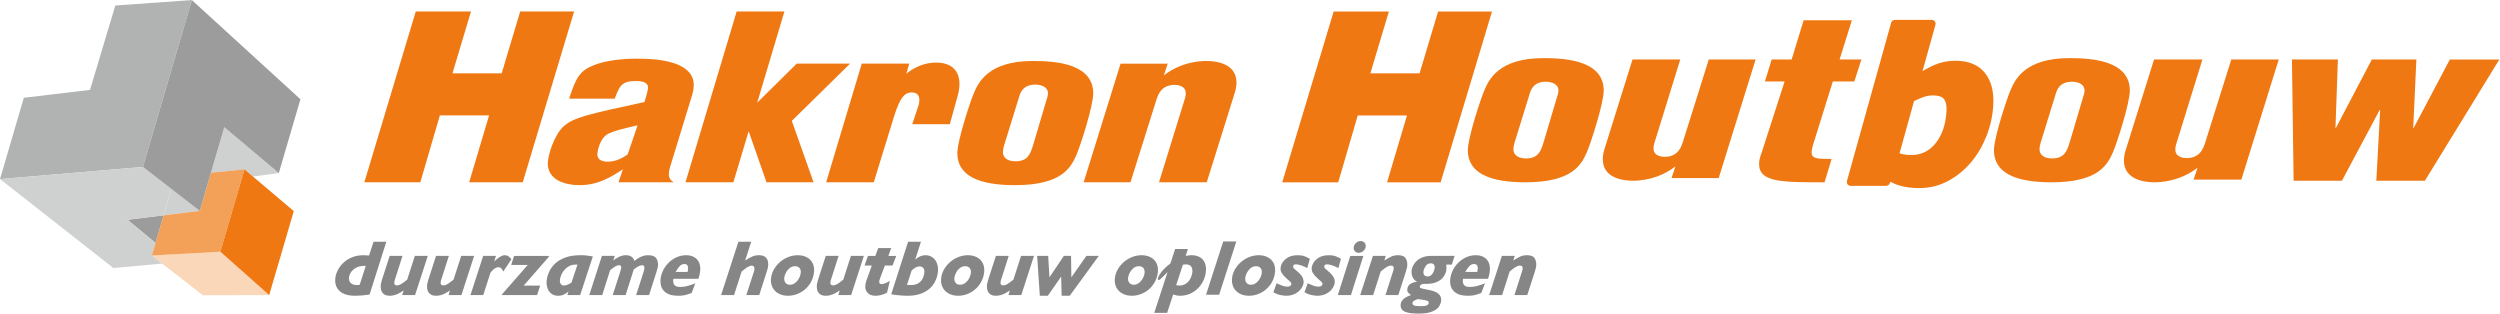 <?xml version="1.0" encoding="UTF-8" standalone="no"?>
<!DOCTYPE svg PUBLIC "-//W3C//DTD SVG 1.1//EN" "http://www.w3.org/Graphics/SVG/1.1/DTD/svg11.dtd">
<svg width="100%" height="100%" viewBox="0 0 1347 169" version="1.1" xmlns="http://www.w3.org/2000/svg" xmlns:xlink="http://www.w3.org/1999/xlink" xml:space="preserve" style="fill-rule:evenodd;clip-rule:evenodd;stroke-linejoin:round;stroke-miterlimit:10;">
    <g transform="matrix(1,0,0,1,-200.787,-200.787)">
        <g>
            <g transform="matrix(2.135,0,0,2.135,174.506,-53.949)">
                <path d="M49.031,159.237L60.05,121.632L60.724,119.33L41.411,120.707L35.028,141.996L18.321,143.99L12.311,164.509L48.383,161.446L49.031,159.237Z" style="fill:rgb(177,178,178);fill-rule:nonzero;"/>
            </g>
            <g transform="matrix(2.135,0,0,2.135,174.506,13.163)">
                <path d="M65.546,131.471L74.004,130.623L76.134,132.428L82.67,131.551L68.914,119.973L65.546,131.471Z" style="fill:rgb(207,208,208);fill-rule:nonzero;"/>
            </g>
            <g transform="matrix(2.135,0,0,2.135,174.506,99.781)">
                <path d="M76.135,91.852L74.004,90.047L73.367,92.223L67.912,110.834L80.242,121.778L86.45,100.584L76.135,91.852Z" style="fill:rgb(239,120,18);fill-rule:nonzero;"/>
            </g>
            <g transform="matrix(-2.118,0.264,0.264,2.118,354.905,85.374)">
                <path d="M44.074,103.755L53.271,103.755L51.569,105.565L46.975,110.45L44.074,103.755Z" style="fill:rgb(156,156,156);fill-rule:nonzero;"/>
            </g>
            <g transform="matrix(2.135,0,0,2.135,174.506,144.262)">
                <path d="M80.242,100.941L67.911,90L58.196,90.533L55.371,90.687L55.025,90.707L55.023,90.707L50.632,90.947L51.425,91.566L53.239,92.984L63.495,100.988L80.243,100.941L80.242,100.941Z" style="fill:rgb(239,120,18);fill-opacity:0.3;fill-rule:nonzero;"/>
            </g>
            <g transform="matrix(2.135,0,0,2.135,174.506,83.884)">
                <path d="M51.725,99.461L48.385,96.879L48.384,96.879L12.312,99.942L40.912,122.393L53.239,121.268L51.426,119.85L50.632,119.231L50.632,119.229L51.547,116.108L49.473,114.389L44.472,110.242L44.473,110.242L44.472,110.24L47.515,109.863L53.599,109.104L53.598,109.106L53.599,109.106L55.556,102.424L51.725,99.461Z" style="fill:rgb(207,208,208);fill-rule:nonzero;"/>
            </g>
            <g transform="matrix(-1.689,-1.305,-1.305,1.689,545.067,193.848)">
                <path d="M59.247,112.456L62.267,112.456L59.731,118.939L53.205,112.459L59.247,112.456Z" style="fill:rgb(207,208,208);fill-rule:nonzero;"/>
            </g>
            <g transform="matrix(2.135,0,0,2.135,174.506,78.447)">
                <path d="M65.546,100.889L64.821,103.364L62.726,110.516L62.725,110.516L53.599,111.653L53.598,111.653L51.548,118.655L50.631,121.776L50.632,121.778L55.022,121.537L55.025,121.537L55.371,121.518L58.196,121.364L67.911,120.828L73.366,102.217L74.004,100.041L65.546,100.889Z" style="fill:rgb(239,120,18);fill-opacity:0.7;fill-rule:nonzero;"/>
            </g>
            <g transform="matrix(2.135,0,0,2.135,174.506,-36.811)">
                <path d="M60.725,111.302L60.05,113.605L50.859,144.981L49.031,151.21L48.384,153.419L48.385,153.419L54.917,158.47L55.556,158.964L57.947,160.811L62.727,164.509L64.821,157.356L64.82,157.356L65.545,154.882L68.914,143.384L82.67,154.962L88.128,136.334L60.725,111.302Z" style="fill:rgb(156,156,156);fill-rule:nonzero;"/>
            </g>
            <g transform="matrix(2.135,0,0,2.135,174.506,139.16)">
                <path d="M109.804,89.872L105.577,103.195C104.223,103.402 103.018,103.506 101.962,103.506C100.129,103.506 98.778,103.072 97.909,102.205C97.039,101.337 96.732,100.169 96.988,98.699C97.087,98.129 97.304,97.531 97.638,96.903C97.973,96.275 98.434,95.684 99.023,95.13C99.612,94.577 100.332,94.129 101.184,93.785C102.036,93.442 103.016,93.271 104.125,93.271C104.536,93.271 104.978,93.297 105.452,93.349L106.575,89.872L109.804,89.872ZM104.614,95.97C104.543,95.964 104.439,95.961 104.302,95.961C103.409,95.961 102.677,96.129 102.106,96.466C101.536,96.802 101.12,97.186 100.859,97.616C100.599,98.047 100.439,98.427 100.382,98.757C100.327,99.075 100.351,99.392 100.456,99.709C100.561,100.026 100.776,100.288 101.102,100.496C101.428,100.703 101.871,100.806 102.432,100.806C102.686,100.806 102.901,100.787 103.078,100.748L104.614,95.97Z" style="fill:rgb(134,134,134);fill-rule:nonzero;"/>
            </g>
            <g transform="matrix(2.135,0,0,2.135,174.506,146.789)">
                <path d="M120.265,89.872L117.057,99.757L113.81,99.757L114.177,98.602C114.031,98.693 113.806,98.832 113.503,99.019C113.199,99.207 112.922,99.359 112.67,99.476C112.418,99.592 112.113,99.698 111.754,99.791C111.396,99.885 111.037,99.932 110.678,99.932C109.98,99.932 109.454,99.772 109.099,99.452C108.744,99.131 108.525,98.741 108.442,98.281C108.359,97.822 108.355,97.372 108.432,96.932C108.468,96.724 108.564,96.362 108.719,95.844L110.649,89.872L113.887,89.872L111.914,96.038C111.887,96.116 111.861,96.229 111.835,96.378C111.727,97 111.946,97.31 112.494,97.31C112.833,97.31 113.185,97.2 113.55,96.98C113.914,96.76 114.422,96.388 115.074,95.863L116.998,89.872L120.265,89.872Z" style="fill:rgb(134,134,134);fill-rule:nonzero;"/>
            </g>
            <g transform="matrix(2.135,0,0,2.135,174.506,146.789)">
                <path d="M131.965,89.872L128.757,99.757L125.509,99.757L125.877,98.602C125.731,98.693 125.506,98.832 125.203,99.019C124.899,99.207 124.622,99.359 124.37,99.476C124.118,99.592 123.813,99.698 123.454,99.791C123.095,99.885 122.737,99.932 122.378,99.932C121.68,99.932 121.154,99.772 120.799,99.452C120.444,99.131 120.225,98.741 120.142,98.281C120.059,97.822 120.055,97.372 120.132,96.932C120.168,96.724 120.264,96.362 120.419,95.844L122.349,89.872L125.587,89.872L123.614,96.038C123.587,96.116 123.561,96.229 123.535,96.378C123.427,97 123.646,97.31 124.194,97.31C124.533,97.31 124.885,97.2 125.249,96.98C125.614,96.76 126.122,96.388 126.774,95.863L128.698,89.872L131.965,89.872Z" style="fill:rgb(134,134,134);fill-rule:nonzero;"/>
            </g>
            <g transform="matrix(2.135,0,0,2.135,174.506,146.043)">
                <path d="M141.387,91.057L139.307,94.183C139.184,93.879 139.033,93.62 138.855,93.407C138.677,93.193 138.422,93.086 138.089,93.086C137.45,93.086 136.784,93.542 136.09,94.455L134.265,100.107L131.037,100.107L134.245,90.221L137.473,90.221L137.021,91.639C138.099,90.578 138.987,90.047 139.685,90.047C140.05,90.047 140.359,90.136 140.612,90.314C140.864,90.492 141.123,90.739 141.387,91.057Z" style="fill:rgb(134,134,134);fill-rule:nonzero;"/>
            </g>
            <g transform="matrix(2.135,0,0,2.135,174.506,146.416)">
                <path d="M150.79,90.309L144.463,97.544L148.631,97.544L147.853,99.932L138.961,99.932L138.995,99.738L145.51,92.319L141.323,92.319L142.041,90.047L150.836,90.047L150.79,90.309Z" style="fill:rgb(134,134,134);fill-rule:nonzero;"/>
            </g>
            <g transform="matrix(2.135,0,0,2.135,174.506,146.416)">
                <path d="M161.925,90.183L158.721,99.932L155.483,99.932L155.795,99.039C155.36,99.369 154.947,99.629 154.559,99.821C154.17,100.011 153.699,100.107 153.144,100.107C152.44,100.107 151.851,99.911 151.378,99.519C150.905,99.128 150.579,98.605 150.399,97.951C150.219,97.297 150.197,96.585 150.331,95.815C150.442,95.174 150.662,94.518 150.991,93.848C151.32,93.178 151.809,92.537 152.461,91.926C153.112,91.314 153.966,90.819 155.023,90.44C156.08,90.061 157.336,89.872 158.79,89.872C159.403,89.872 159.901,89.895 160.285,89.94C160.668,89.985 161.215,90.066 161.925,90.183ZM158.043,92.251L157.437,92.251C156.85,92.251 156.285,92.416 155.741,92.746C155.198,93.076 154.74,93.523 154.369,94.086C153.997,94.65 153.754,95.258 153.64,95.912C153.562,96.359 153.61,96.739 153.784,97.053C153.957,97.367 154.256,97.524 154.68,97.524C154.889,97.524 155.134,97.47 155.417,97.364C155.7,97.257 156.07,97.071 156.527,96.805L158.043,92.251Z" style="fill:rgb(134,134,134);fill-rule:nonzero;"/>
            </g>
            <g transform="matrix(2.135,0,0,2.135,174.506,146.043)">
                <path d="M178.332,92.989C178.288,93.241 178.164,93.691 177.96,94.339L176.114,100.107L172.847,100.107L174.722,94.281C174.811,93.996 174.871,93.766 174.901,93.591C175.019,92.911 174.837,92.572 174.355,92.572C173.872,92.572 173.172,92.921 172.255,93.62L170.196,100.107L166.939,100.107L168.726,94.562C168.915,93.96 169.024,93.578 169.052,93.416C169.101,93.138 169.087,92.928 169.011,92.785C168.934,92.643 168.766,92.572 168.505,92.572C168.225,92.572 167.915,92.675 167.575,92.882C167.236,93.089 166.804,93.41 166.278,93.844L164.288,100.107L161.021,100.107L164.209,90.221L167.456,90.221L167.069,91.377C167.46,91.047 167.943,90.743 168.52,90.464C169.096,90.186 169.678,90.047 170.265,90.047C171.393,90.047 172.111,90.529 172.42,91.494C172.695,91.26 173.001,91.037 173.338,90.824C173.676,90.61 174.056,90.427 174.481,90.275C174.905,90.123 175.352,90.047 175.821,90.047C176.969,90.047 177.706,90.359 178.03,90.984C178.355,91.608 178.456,92.277 178.332,92.989Z" style="fill:rgb(134,134,134);fill-rule:nonzero;"/>
            </g>
            <g transform="matrix(2.135,0,0,2.135,174.506,146.416)">
                <path d="M188.936,94.387C188.855,94.854 188.725,95.336 188.547,95.834L182.248,95.834C182.01,97.2 182.566,97.883 183.916,97.883C184.588,97.883 185.203,97.806 185.761,97.65C186.32,97.495 186.993,97.268 187.782,96.97L186.861,99.398C186.114,99.676 185.523,99.864 185.085,99.961C184.647,100.058 184.109,100.107 183.47,100.107C182.114,100.107 181.091,99.858 180.401,99.359C179.712,98.861 179.288,98.265 179.128,97.572C178.968,96.88 178.947,96.194 179.065,95.514C179.242,94.497 179.639,93.557 180.256,92.693C180.873,91.829 181.638,91.142 182.551,90.634C183.465,90.126 184.44,89.872 185.477,89.872C186.253,89.872 186.933,90.037 187.518,90.367C188.103,90.697 188.529,91.202 188.795,91.882C189.062,92.562 189.109,93.397 188.936,94.387ZM185.839,94.086C185.847,94.041 185.856,93.997 185.866,93.955C185.877,93.913 185.89,93.85 185.904,93.766C186.098,92.652 185.807,92.096 185.031,92.096C184.561,92.096 184.16,92.278 183.825,92.644C183.491,93.01 183.155,93.491 182.816,94.086L185.839,94.086Z" style="fill:rgb(134,134,134);fill-rule:nonzero;"/>
            </g>
            <g transform="matrix(2.135,0,0,2.135,174.506,138.787)">
                <path d="M206.134,96.388C206.07,96.757 205.937,97.239 205.736,97.835L203.907,103.506L200.649,103.506L202.629,97.417C202.66,97.314 202.681,97.233 202.691,97.175C202.74,96.89 202.714,96.637 202.612,96.417C202.51,96.197 202.319,96.087 202.039,96.087C201.719,96.087 201.366,96.205 200.979,96.441C200.593,96.678 200.092,97.045 199.477,97.544L197.558,103.506L194.291,103.506L198.659,90.047L201.887,90.047L200.36,94.776C201.036,94.336 201.632,94.004 202.147,93.781C202.662,93.557 203.226,93.446 203.839,93.446C204.576,93.446 205.123,93.609 205.48,93.936C205.837,94.263 206.053,94.651 206.128,95.101C206.203,95.551 206.205,95.98 206.134,96.388Z" style="fill:rgb(134,134,134);fill-rule:nonzero;"/>
            </g>
            <g transform="matrix(2.135,0,0,2.135,174.506,146.416)">
                <path d="M217.676,94.62C217.54,95.404 217.269,96.137 216.863,96.82C216.457,97.503 215.961,98.087 215.374,98.573C214.787,99.058 214.128,99.435 213.397,99.704C212.665,99.973 211.918,100.107 211.155,100.107C210.255,100.107 209.451,99.911 208.743,99.519C208.035,99.128 207.517,98.566 207.188,97.835C206.858,97.103 206.776,96.265 206.941,95.32C207.066,94.601 207.333,93.91 207.742,93.246C208.151,92.583 208.662,91.997 209.275,91.489C209.889,90.98 210.573,90.584 211.327,90.299C212.08,90.014 212.858,89.872 213.661,89.872C214.502,89.872 215.26,90.048 215.936,90.401C216.611,90.754 217.115,91.286 217.448,91.998C217.78,92.711 217.856,93.585 217.676,94.62ZM214.36,94.562C214.465,93.96 214.385,93.491 214.121,93.154C213.857,92.817 213.474,92.649 212.972,92.649C212.45,92.649 211.996,92.801 211.611,93.105C211.225,93.41 210.918,93.777 210.69,94.208C210.462,94.638 210.315,95.041 210.25,95.417C210.156,95.954 210.237,96.407 210.492,96.776C210.748,97.145 211.143,97.33 211.678,97.33C212.101,97.33 212.507,97.194 212.893,96.922C213.279,96.65 213.601,96.299 213.859,95.868C214.117,95.438 214.284,95.002 214.36,94.562Z" style="fill:rgb(134,134,134);fill-rule:nonzero;"/>
            </g>
            <g transform="matrix(2.135,0,0,2.135,174.506,146.789)">
                <path d="M230.319,89.872L227.111,99.757L223.863,99.757L224.231,98.602C224.085,98.693 223.86,98.832 223.557,99.019C223.253,99.207 222.976,99.359 222.724,99.476C222.472,99.592 222.167,99.698 221.808,99.791C221.449,99.885 221.091,99.932 220.732,99.932C220.034,99.932 219.508,99.772 219.153,99.452C218.798,99.131 218.579,98.741 218.496,98.281C218.413,97.822 218.409,97.372 218.486,96.932C218.522,96.724 218.618,96.362 218.773,95.844L220.703,89.872L223.941,89.872L221.968,96.038C221.941,96.116 221.915,96.229 221.889,96.378C221.781,97 222,97.31 222.548,97.31C222.887,97.31 223.239,97.2 223.604,96.98C223.968,96.76 224.476,96.388 225.128,95.863L227.052,89.872L230.319,89.872Z" style="fill:rgb(134,134,134);fill-rule:nonzero;"/>
            </g>
            <g transform="matrix(2.135,0,0,2.135,174.506,142.58)">
                <path d="M238.488,91.844L237.547,94.271L235.619,94.271L234.403,97.495C234.303,97.767 234.24,97.981 234.213,98.136C234.117,98.687 234.314,98.962 234.803,98.962C235.331,98.962 236.022,98.683 236.875,98.127L236.169,101.117C235.184,101.642 234.199,101.904 233.215,101.904C232.784,101.904 232.377,101.828 231.992,101.676C231.608,101.524 231.282,101.244 231.014,100.836C230.692,100.363 230.598,99.742 230.732,98.971C230.792,98.628 230.89,98.269 231.027,97.894L232.333,94.271L230.494,94.271L231.356,91.844L233.215,91.844L233.94,89.872L237.226,89.872L236.502,91.844L238.488,91.844Z" style="fill:rgb(134,134,134);fill-rule:nonzero;"/>
            </g>
            <g transform="matrix(2.135,0,0,2.135,174.506,139.16)">
                <path d="M248.952,97.903C248.759,99.01 248.348,99.984 247.719,100.826C247.09,101.667 246.24,102.324 245.17,102.797C244.1,103.27 242.841,103.506 241.393,103.506C241.034,103.506 240.613,103.493 240.128,103.467C239.643,103.441 239.197,103.404 238.788,103.355C238.379,103.307 237.857,103.234 237.221,103.137L241.477,89.872L244.725,89.872L243.272,94.397C244.068,93.646 244.942,93.271 245.894,93.271C246.396,93.271 246.861,93.382 247.289,93.606C247.716,93.829 248.074,94.143 248.362,94.548C248.65,94.952 248.85,95.444 248.961,96.024C249.072,96.603 249.069,97.23 248.952,97.903ZM245.544,97.922C245.652,97.301 245.587,96.841 245.349,96.543C245.111,96.246 244.789,96.097 244.385,96.097C243.739,96.097 243.069,96.446 242.373,97.145L241.204,100.768C241.415,100.793 241.726,100.806 242.137,100.806C244.074,100.806 245.209,99.845 245.544,97.922Z" style="fill:rgb(134,134,134);fill-rule:nonzero;"/>
            </g>
            <g transform="matrix(2.135,0,0,2.135,174.506,146.416)">
                <path d="M260.612,94.62C260.476,95.404 260.204,96.137 259.799,96.82C259.393,97.503 258.896,98.087 258.31,98.573C257.723,99.058 257.064,99.435 256.332,99.704C255.601,99.973 254.854,100.107 254.091,100.107C253.191,100.107 252.387,99.911 251.679,99.519C250.971,99.128 250.453,98.566 250.123,97.835C249.794,97.103 249.712,96.265 249.876,95.32C250.002,94.601 250.269,93.91 250.678,93.246C251.087,92.583 251.598,91.997 252.211,91.489C252.825,90.98 253.508,90.584 254.262,90.299C255.016,90.014 255.794,89.872 256.596,89.872C257.438,89.872 258.196,90.048 258.872,90.401C259.547,90.754 260.051,91.286 260.384,91.998C260.716,92.711 260.792,93.585 260.612,94.62ZM257.296,94.562C257.401,93.96 257.321,93.491 257.057,93.154C256.793,92.817 256.41,92.649 255.907,92.649C255.386,92.649 254.932,92.801 254.547,93.105C254.161,93.41 253.854,93.777 253.626,94.208C253.398,94.638 253.251,95.041 253.186,95.417C253.092,95.954 253.173,96.407 253.428,96.776C253.683,97.145 254.079,97.33 254.613,97.33C255.037,97.33 255.442,97.194 255.829,96.922C256.215,96.65 256.537,96.299 256.795,95.868C257.052,95.438 257.219,95.002 257.296,94.562Z" style="fill:rgb(134,134,134);fill-rule:nonzero;"/>
            </g>
            <g transform="matrix(2.135,0,0,2.135,174.506,146.789)">
                <path d="M273.255,89.872L270.047,99.757L266.799,99.757L267.167,98.602C267.021,98.693 266.796,98.832 266.492,99.019C266.189,99.207 265.912,99.359 265.66,99.476C265.408,99.592 265.103,99.698 264.744,99.791C264.385,99.885 264.027,99.932 263.668,99.932C262.97,99.932 262.444,99.772 262.089,99.452C261.733,99.131 261.514,98.741 261.431,98.281C261.348,97.822 261.345,97.372 261.422,96.932C261.458,96.724 261.554,96.362 261.709,95.844L263.639,89.872L266.877,89.872L264.903,96.038C264.877,96.116 264.851,96.229 264.825,96.378C264.716,97 264.936,97.31 265.484,97.31C265.823,97.31 266.175,97.2 266.539,96.98C266.904,96.76 267.412,96.388 268.064,95.863L269.988,89.872L273.255,89.872Z" style="fill:rgb(134,134,134);fill-rule:nonzero;"/>
            </g>
            <g transform="matrix(2.135,0,0,2.135,174.506,146.789)">
                <path d="M289.601,89.872L282.274,99.932L280.23,99.932L280.114,95.087L276.747,99.932L274.722,99.932L274.048,89.872L276.835,89.872L277.156,95.281L280.788,89.872L282.607,89.872L282.683,95.281L286.471,89.872L289.601,89.872Z" style="fill:rgb(134,134,134);fill-rule:nonzero;"/>
            </g>
            <g transform="matrix(2.135,0,0,2.135,174.506,146.416)">
                <path d="M304.448,94.62C304.311,95.404 304.04,96.137 303.634,96.82C303.228,97.503 302.732,98.087 302.146,98.573C301.559,99.058 300.9,99.435 300.168,99.704C299.437,99.973 298.689,100.107 297.926,100.107C297.026,100.107 296.222,99.911 295.515,99.519C294.807,99.128 294.288,98.566 293.959,97.835C293.63,97.103 293.548,96.265 293.712,95.32C293.837,94.601 294.104,93.91 294.513,93.246C294.922,92.583 295.434,91.997 296.047,91.489C296.66,90.98 297.344,90.584 298.098,90.299C298.852,90.014 299.63,89.872 300.432,89.872C301.273,89.872 302.032,90.048 302.707,90.401C303.383,90.754 303.887,91.286 304.219,91.998C304.552,92.711 304.628,93.585 304.448,94.62ZM301.132,94.562C301.237,93.96 301.157,93.491 300.893,93.154C300.628,92.817 300.245,92.649 299.743,92.649C299.221,92.649 298.768,92.801 298.382,93.105C297.997,93.41 297.69,93.777 297.462,94.208C297.233,94.638 297.087,95.041 297.021,95.417C296.928,95.954 297.009,96.407 297.264,96.776C297.519,97.145 297.914,97.33 298.449,97.33C298.873,97.33 299.278,97.194 299.665,96.922C300.051,96.65 300.373,96.299 300.631,95.868C300.888,95.438 301.055,95.002 301.132,94.562Z" style="fill:rgb(134,134,134);fill-rule:nonzero;"/>
            </g>
            <g transform="matrix(2.135,0,0,2.135,174.506,152.283)">
                <path d="M316.576,91.717C316.398,92.74 316.012,93.682 315.419,94.543C314.825,95.404 314.065,96.088 313.139,96.596C312.212,97.105 311.208,97.359 310.125,97.359C309.799,97.359 309.503,97.33 309.236,97.271C308.969,97.213 308.684,97.132 308.383,97.028L306.849,101.68L303.601,101.68L306.957,91.396L305.316,93.008C305.169,93.144 305.06,93.238 304.989,93.29C304.918,93.342 304.84,93.368 304.755,93.368C304.553,93.368 304.474,93.241 304.518,92.989C304.571,92.685 304.755,92.299 305.071,91.833C305.387,91.367 305.724,90.95 306.081,90.581C306.439,90.212 306.973,89.749 307.683,89.192L308.874,85.551L312.103,85.551L311.534,87.298C311.766,87.24 312.001,87.202 312.239,87.182C312.481,87.143 312.719,87.124 312.954,87.124C313.684,87.124 314.308,87.242 314.824,87.478C315.34,87.714 315.746,88.046 316.04,88.473C316.334,88.901 316.525,89.388 316.612,89.935C316.699,90.482 316.687,91.076 316.576,91.717ZM313.178,91.678C313.291,91.03 313.229,90.496 312.992,90.076C312.756,89.655 312.279,89.444 311.562,89.444C311.301,89.444 311.054,89.474 310.823,89.532L309.134,94.678C309.364,94.743 309.616,94.776 309.89,94.776C310.555,94.776 311.121,94.619 311.586,94.305C312.052,93.991 312.412,93.597 312.667,93.125C312.922,92.652 313.093,92.17 313.178,91.678Z" style="fill:rgb(134,134,134);fill-rule:nonzero;"/>
            </g>
            <g transform="matrix(-0.656,2.031,2.031,0.656,872.469,-369.215)">
                <path d="M312.938,98.349L327.082,98.349L328.098,95.203L313.954,95.203L312.938,98.349Z" style="fill:rgb(134,134,134);fill-rule:nonzero;"/>
            </g>
            <g transform="matrix(2.135,0,0,2.135,174.506,146.416)">
                <path d="M334.02,94.62C333.884,95.404 333.613,96.137 333.207,96.82C332.801,97.503 332.305,98.087 331.718,98.573C331.132,99.058 330.473,99.435 329.741,99.704C329.01,99.973 328.262,100.107 327.499,100.107C326.599,100.107 325.795,99.911 325.087,99.519C324.38,99.128 323.861,98.566 323.532,97.835C323.203,97.103 323.12,96.265 323.285,95.32C323.41,94.601 323.677,93.91 324.086,93.246C324.495,92.583 325.006,91.997 325.62,91.489C326.233,90.98 326.917,90.584 327.671,90.299C328.425,90.014 329.203,89.872 330.005,89.872C330.846,89.872 331.605,90.048 332.28,90.401C332.956,90.754 333.46,91.286 333.792,91.998C334.125,92.711 334.201,93.585 334.02,94.62ZM330.705,94.562C330.809,93.96 330.73,93.491 330.466,93.154C330.201,92.817 329.818,92.649 329.316,92.649C328.794,92.649 328.341,92.801 327.955,93.105C327.57,93.41 327.263,93.777 327.034,94.208C326.806,94.638 326.659,95.041 326.594,95.417C326.501,95.954 326.581,96.407 326.837,96.776C327.092,97.145 327.487,97.33 328.022,97.33C328.446,97.33 328.851,97.194 329.237,96.922C329.624,96.65 329.946,96.299 330.203,95.868C330.461,95.438 330.628,95.002 330.705,94.562Z" style="fill:rgb(134,134,134);fill-rule:nonzero;"/>
            </g>
            <g transform="matrix(2.135,0,0,2.135,174.506,146.416)">
                <path d="M342.867,90.785L342.216,93.115C341.775,92.876 341.28,92.659 340.73,92.465C340.18,92.27 339.736,92.173 339.397,92.173C338.953,92.173 338.705,92.325 338.652,92.63C338.622,92.804 338.661,92.963 338.77,93.105C338.879,93.248 339.071,93.428 339.346,93.644C339.621,93.861 339.865,94.073 340.077,94.28C340.641,94.824 340.997,95.313 341.147,95.747C341.296,96.181 341.338,96.588 341.271,96.97C341.187,97.456 340.958,97.943 340.586,98.432C340.214,98.921 339.709,99.322 339.071,99.636C338.432,99.95 337.693,100.107 336.851,100.107C336.519,100.107 336.055,100.047 335.459,99.927C334.864,99.808 334.264,99.576 333.658,99.233L334.473,96.97C335.146,97.262 335.666,97.474 336.035,97.607C336.403,97.739 336.809,97.806 337.252,97.806C337.519,97.806 337.737,97.744 337.905,97.621C338.074,97.498 338.171,97.359 338.198,97.203C338.232,97.009 338.162,96.82 337.989,96.635C337.816,96.451 337.467,96.138 336.944,95.698C336.468,95.284 336.086,94.849 335.797,94.392C335.508,93.936 335.413,93.423 335.512,92.853C335.649,92.07 336.09,91.377 336.837,90.775C337.585,90.173 338.571,89.872 339.797,89.872C340.449,89.872 341.001,89.951 341.453,90.11C341.905,90.268 342.376,90.493 342.867,90.785Z" style="fill:rgb(134,134,134);fill-rule:nonzero;"/>
            </g>
            <g transform="matrix(2.135,0,0,2.135,174.506,146.416)">
                <path d="M350.722,90.785L350.072,93.115C349.631,92.876 349.136,92.659 348.586,92.465C348.036,92.27 347.591,92.173 347.252,92.173C346.809,92.173 346.561,92.325 346.508,92.63C346.477,92.804 346.516,92.963 346.625,93.105C346.734,93.248 346.926,93.428 347.202,93.644C347.477,93.861 347.72,94.073 347.932,94.28C348.496,94.824 348.853,95.313 349.002,95.747C349.152,96.181 349.193,96.588 349.127,96.97C349.042,97.456 348.814,97.943 348.442,98.432C348.07,98.921 347.565,99.322 346.926,99.636C346.288,99.95 345.548,100.107 344.707,100.107C344.374,100.107 343.91,100.047 343.315,99.927C342.719,99.808 342.119,99.576 341.514,99.233L342.328,96.97C343.001,97.262 343.522,97.474 343.89,97.607C344.258,97.739 344.664,97.806 345.108,97.806C345.375,97.806 345.593,97.744 345.761,97.621C345.929,97.498 346.027,97.359 346.054,97.203C346.087,97.009 346.018,96.82 345.844,96.635C345.671,96.451 345.323,96.138 344.799,95.698C344.324,95.284 343.941,94.849 343.652,94.392C343.363,93.936 343.269,93.423 343.368,92.853C343.504,92.07 343.946,91.377 344.693,90.775C345.44,90.173 346.427,89.872 347.653,89.872C348.305,89.872 348.857,89.951 349.309,90.11C349.76,90.268 350.232,90.493 350.722,90.785Z" style="fill:rgb(134,134,134);fill-rule:nonzero;"/>
            </g>
            <g transform="matrix(2.135,0,0,2.135,174.506,138.394)">
                <path d="M356.958,91.542C356.887,91.95 356.679,92.299 356.335,92.591C355.991,92.882 355.61,93.028 355.193,93.028C354.782,93.028 354.454,92.881 354.208,92.586C353.963,92.291 353.875,91.943 353.945,91.542C354.016,91.134 354.225,90.783 354.573,90.488C354.921,90.194 355.301,90.047 355.712,90.047C355.972,90.047 356.208,90.115 356.419,90.251C356.631,90.386 356.784,90.571 356.881,90.804C356.977,91.037 357.003,91.283 356.958,91.542ZM356.378,93.805L353.239,103.69L349.932,103.69L353.072,93.805L356.378,93.805Z" style="fill:rgb(134,134,134);fill-rule:nonzero;"/>
            </g>
            <g transform="matrix(2.135,0,0,2.135,174.506,146.043)">
                <path d="M367.41,93.047C367.376,93.241 367.28,93.607 367.121,94.145L365.193,100.107L361.955,100.107L363.928,93.941C363.955,93.863 363.981,93.75 364.007,93.601C364.115,92.979 363.895,92.669 363.348,92.669C363.009,92.669 362.658,92.779 362.297,92.999C361.936,93.219 361.426,93.594 360.766,94.125L358.844,100.107L355.577,100.107L358.785,90.221L362.032,90.221L361.665,91.377C362.339,90.95 362.923,90.621 363.416,90.391C363.91,90.162 364.492,90.047 365.164,90.047C366.181,90.047 366.843,90.359 367.148,90.984C367.453,91.608 367.541,92.296 367.41,93.047Z" style="fill:rgb(134,134,134);fill-rule:nonzero;"/>
            </g>
            <g transform="matrix(2.135,0,0,2.135,174.506,156.387)">
                <path d="M379.396,85.376L378.699,87.58L377.291,87.58C377.379,88.085 377.386,88.551 377.312,88.979C377.194,89.652 376.927,90.251 376.51,90.775C376.092,91.299 375.531,91.707 374.824,91.999C374.118,92.29 373.296,92.436 372.357,92.436L371.779,92.436C371.46,92.436 371.198,92.487 370.994,92.591C370.79,92.695 370.672,92.843 370.638,93.038C370.61,93.2 370.636,93.321 370.716,93.402C370.797,93.483 370.999,93.564 371.324,93.645C371.649,93.726 372.207,93.84 372.996,93.989C375.243,94.417 376.237,95.378 375.976,96.873C375.892,97.359 375.69,97.827 375.37,98.277C375.05,98.727 374.487,99.115 373.68,99.442C372.873,99.769 371.779,99.932 370.396,99.932C369.633,99.932 368.958,99.898 368.369,99.83C367.781,99.762 367.281,99.639 366.868,99.461C366.456,99.283 366.156,99.029 365.969,98.699C365.782,98.369 365.732,97.951 365.82,97.446C365.988,96.482 366.855,95.753 368.421,95.261C368.092,95.054 367.836,94.831 367.653,94.591C367.469,94.352 367.415,94.018 367.489,93.591C367.652,92.659 368.465,92.089 369.929,91.882C369.379,91.636 368.99,91.22 368.762,90.634C368.535,90.048 368.472,89.464 368.573,88.881C368.639,88.506 368.778,88.116 368.992,87.711C369.206,87.307 369.514,86.925 369.916,86.565C370.317,86.206 370.813,85.918 371.401,85.701C371.99,85.484 372.679,85.376 373.468,85.376L379.396,85.376ZM374.335,88.6C374.411,88.166 374.364,87.833 374.196,87.6C374.028,87.367 373.758,87.25 373.387,87.25C372.832,87.25 372.407,87.475 372.11,87.925C371.813,88.375 371.63,88.797 371.562,89.192C371.486,89.626 371.545,89.964 371.737,90.207C371.93,90.45 372.192,90.571 372.525,90.571C373.053,90.571 373.466,90.361 373.764,89.94C374.063,89.519 374.253,89.072 374.335,88.6ZM372.855,97.33C372.907,97.026 372.795,96.817 372.518,96.703C372.241,96.59 371.647,96.475 370.735,96.359L370.133,96.271C369.631,96.459 369.286,96.616 369.098,96.742C368.909,96.869 368.798,97.032 368.763,97.233C368.712,97.524 368.85,97.736 369.176,97.869C369.501,98.001 370.042,98.068 370.799,98.068C371.542,98.068 372.061,98.003 372.354,97.874C372.647,97.744 372.814,97.563 372.855,97.33Z" style="fill:rgb(134,134,134);fill-rule:nonzero;"/>
            </g>
            <g transform="matrix(2.135,0,0,2.135,174.506,146.416)">
                <path d="M388.218,94.387C388.137,94.854 388.007,95.336 387.829,95.834L381.529,95.834C381.291,97.2 381.847,97.883 383.197,97.883C383.869,97.883 384.484,97.806 385.043,97.65C385.601,97.495 386.275,97.268 387.064,96.97L386.142,99.398C385.396,99.676 384.804,99.864 384.367,99.961C383.929,100.058 383.391,100.107 382.752,100.107C381.395,100.107 380.372,99.858 379.683,99.359C378.994,98.861 378.569,98.265 378.409,97.572C378.249,96.88 378.229,96.194 378.347,95.514C378.524,94.497 378.921,93.557 379.538,92.693C380.154,91.829 380.919,91.142 381.833,90.634C382.746,90.126 383.721,89.872 384.758,89.872C385.534,89.872 386.215,90.037 386.8,90.367C387.385,90.697 387.81,91.202 388.077,91.882C388.343,92.562 388.39,93.397 388.218,94.387ZM385.12,94.086C385.128,94.041 385.137,93.997 385.148,93.955C385.159,93.913 385.171,93.85 385.186,93.766C385.38,92.652 385.089,92.096 384.313,92.096C383.843,92.096 383.441,92.278 383.107,92.644C382.772,93.01 382.436,93.491 382.098,94.086L385.12,94.086Z" style="fill:rgb(134,134,134);fill-rule:nonzero;"/>
            </g>
            <g transform="matrix(2.135,0,0,2.135,174.506,146.043)">
                <path d="M399.956,93.047C399.923,93.241 399.826,93.607 399.668,94.145L397.739,100.107L394.502,100.107L396.475,93.941C396.502,93.863 396.528,93.75 396.554,93.601C396.662,92.979 396.442,92.669 395.894,92.669C395.555,92.669 395.205,92.779 394.844,92.999C394.483,93.219 393.972,93.594 393.313,94.125L391.391,100.107L388.124,100.107L391.331,90.221L394.579,90.221L394.212,91.377C394.886,90.95 395.47,90.621 395.963,90.391C396.456,90.162 397.039,90.047 397.71,90.047C398.728,90.047 399.389,90.359 399.695,90.984C400,91.608 400.087,92.296 399.956,93.047Z" style="fill:rgb(134,134,134);fill-rule:nonzero;"/>
            </g>
            <g transform="matrix(2.135,0,0,2.135,174.506,-17.848)">
                <path d="M276.552,127.163C276.7,126.772 276.771,126.381 276.771,125.991C276.845,124.542 275.371,123.76 273.602,123.76C270.429,123.76 269.767,125.825 269.398,127.163L265.712,139.095C265.564,139.598 265.415,140.211 265.415,140.824C265.415,141.996 266.299,143.113 268.586,143.113C271.757,143.113 272.348,141.158 273.01,139.095L276.552,127.163ZM288.203,125.991C288.203,129.115 285.031,139.04 283.924,141.605C282.524,144.728 280.237,149.134 268.44,149.134C259.59,149.134 253.91,146.903 253.91,141.048C253.91,137.813 257.228,127.944 257.893,126.381C259.147,123.203 261.654,117.794 273.01,117.794C278.909,117.794 288.203,118.519 288.203,125.991" style="fill:rgb(239,120,18);fill-rule:nonzero;"/>
            </g>
            <g transform="matrix(2.135,0,0,2.135,174.506,-19.42)">
                <path d="M316.855,149.134L304.804,149.134L311.322,128.08C311.55,127.41 311.55,126.908 311.55,126.687C311.55,124.563 309.048,124.563 308.747,124.563C305.261,124.563 304.541,127.253 304.202,128.137L297.607,149.134L285.786,149.134L295.105,119.201L307.003,119.201L306.017,122.161C310.564,118.644 315.493,118.53 316.779,118.53C319.054,118.53 324.355,119.092 324.355,123.949C324.355,125.01 324.128,125.959 323.827,126.852L316.855,149.134Z" style="fill:rgb(239,120,18);fill-rule:nonzero;"/>
            </g>
            <g transform="matrix(2.135,0,0,2.135,174.506,-46.082)">
                <path d="M131.171,118.528L126.497,134.132L138.916,134.132L143.59,118.528L157.194,118.529L144.232,161.624L130.717,161.625L135.735,144.758L123.314,144.757L118.388,161.626L104.259,161.624L117.233,118.528L131.171,118.528Z" style="fill:rgb(239,120,18);fill-rule:nonzero;"/>
            </g>
            <g transform="matrix(2.135,0,0,2.135,174.506,-46.082)">
                <path d="M210.269,118.528L203.405,141.532L213.385,131.674L226.85,131.674L212.133,146.138L217.627,161.626L205.744,161.626L201.247,148.741L197.386,161.626L185.306,161.626L198.219,118.528L210.269,118.528Z" style="fill:rgb(239,120,18);fill-rule:nonzero;"/>
            </g>
            <g transform="matrix(2.135,0,0,2.135,174.506,-19.104)">
                <path d="M173.213,134.612C170.484,135.241 167,136.038 165.56,136.893C163.59,138.091 163.059,141.341 163.059,141.911C163.059,142.937 163.664,143.792 165.713,143.792C167.833,143.792 169.425,142.821 170.712,141.968L173.213,134.612ZM181.321,145.446C181.245,145.903 181.093,146.358 181.093,146.814C181.093,148.181 181.692,148.531 182.303,148.988L168.399,148.988L169.501,145.733C166.771,147.497 163.363,149.722 158.588,149.722C157.755,149.722 150.554,149.722 150.554,144.192C150.554,142.31 152.146,136.95 154.647,134.784C157.148,132.616 160.785,131.818 174.956,128.741C175.335,127.544 175.864,125.605 175.864,125.148C175.864,123.551 173.894,123.438 172.607,123.438C169.197,123.438 168.592,124.806 167.455,127.886L155.934,127.886C157.678,122.583 158.588,120.815 162.303,119.389C165.104,118.307 168.971,117.794 173.213,117.794C180.185,117.794 187.384,119.105 187.384,124.464C187.384,125.605 187.082,126.745 186.702,127.886L181.321,145.446Z" style="fill:rgb(239,120,18);fill-rule:nonzero;"/>
            </g>
            <g transform="matrix(2.135,0,0,2.135,174.506,-18.555)">
                <path d="M242.848,134.086L242.52,134.085L243.933,129.891C243.933,129.891 245.346,126.425 242.814,126.093C240.237,125.755 239.103,128.093 237.332,134.085L232.821,148.732L220.805,148.732L229.788,118.79L241.78,118.78L241.018,121.374C241.018,121.374 244.065,118.527 248.56,118.527C251.463,118.527 253.134,119.653 253.91,121.287C254.236,121.96 254.436,122.793 254.445,123.824L254.445,123.896C254.445,124.947 254.268,125.887 254.034,126.772L252.009,134.085L242.847,134.087L242.848,134.086Z" style="fill:rgb(239,120,18);"/>
            </g>
            <g transform="matrix(2.135,0,0,2.135,174.506,-20.931)">
                <path d="M405.383,127.885C405.531,127.494 405.602,127.103 405.602,126.713C405.676,125.264 404.202,124.482 402.433,124.482C399.26,124.482 398.598,126.547 398.229,127.885L394.543,139.817C394.395,140.32 394.246,140.933 394.246,141.546C394.246,142.718 395.13,143.835 397.417,143.835C400.588,143.835 401.179,141.88 401.841,139.817L405.383,127.885ZM417.034,126.713C417.034,129.837 413.862,139.762 412.755,142.327C411.355,145.45 409.068,149.856 397.271,149.856C388.421,149.856 382.741,147.625 382.741,141.77C382.741,138.535 386.059,128.666 386.724,127.103C387.978,123.925 390.485,118.516 401.841,118.516C407.74,118.516 417.034,119.241 417.034,126.713" style="fill:rgb(239,120,18);fill-rule:nonzero;"/>
            </g>
            <g transform="matrix(2.135,0,0,2.135,174.506,-21.046)">
                <path d="M424.299,118.911L436.35,118.911L429.832,139.965C429.604,140.635 429.604,141.137 429.604,141.358C429.604,143.482 432.106,143.482 432.407,143.482C435.893,143.482 436.613,140.792 436.952,139.908L443.547,118.911L455.368,118.911L446.049,148.844L434.151,148.844L435.137,145.884C430.59,149.401 425.661,149.515 424.375,149.515C422.1,149.515 416.799,148.953 416.799,144.096C416.799,143.035 417.026,142.086 417.327,141.193L424.299,118.911Z" style="fill:rgb(239,120,18);fill-rule:nonzero;"/>
            </g>
            <g transform="matrix(2.135,0,0,2.135,174.506,-20.931)">
                <path d="M538.154,127.885C538.302,127.494 538.373,127.103 538.373,126.713C538.447,125.264 536.973,124.482 535.204,124.482C532.031,124.482 531.369,126.547 531,127.885L527.314,139.817C527.166,140.32 527.017,140.933 527.017,141.546C527.017,142.718 527.901,143.835 530.188,143.835C533.359,143.835 533.95,141.88 534.612,139.817L538.154,127.885ZM549.805,126.713C549.805,129.837 546.633,139.762 545.526,142.327C544.126,145.45 541.839,149.856 530.042,149.856C521.192,149.856 515.512,147.625 515.512,141.77C515.512,138.535 518.83,128.666 519.495,127.103C520.749,123.925 523.256,118.516 534.612,118.516C540.511,118.516 549.805,119.241 549.805,126.713" style="fill:rgb(239,120,18);fill-rule:nonzero;"/>
            </g>
            <g transform="matrix(2.135,0,0,2.135,174.506,-20.203)">
                <path d="M555.917,118.516L568.124,118.516L561.521,139.842C561.291,140.521 561.291,141.029 561.291,141.253C561.291,143.405 563.825,143.405 564.13,143.405C567.661,143.405 568.39,140.68 568.734,139.784L575.414,118.516L587.388,118.516L577.948,148.836L565.896,148.836L566.895,145.838C562.289,149.4 557.297,149.515 555.994,149.515C553.69,149.515 548.32,148.946 548.32,144.026C548.32,142.952 548.55,141.99 548.855,141.086L555.917,118.516Z" style="fill:rgb(239,120,18);fill-rule:nonzero;"/>
            </g>
            <g transform="matrix(2.135,0,0,2.135,174.506,-46.031)">
                <path d="M362.815,118.516L358.141,134.12L370.56,134.12L375.234,118.516L388.838,118.517L375.876,161.612L362.361,161.613L367.379,144.746L354.958,144.745L350.032,161.614L335.903,161.612L348.877,118.516L362.815,118.516Z" style="fill:rgb(239,120,18);fill-rule:nonzero;"/>
            </g>
            <g transform="matrix(2.135,0,0,2.135,174.506,-21.046)">
                <path d="M624.266,149.515L612.012,149.511L612.977,131.649L612.857,131.649L603.332,149.509L591.137,149.507L590.718,118.911L602.314,118.915L601.7,136.186L601.815,136.186L610.88,118.915L622.12,118.919L621.324,136.191L621.444,136.191L630.565,118.919L643.053,118.923L624.266,149.515Z" style="fill:rgb(239,120,18);fill-rule:nonzero;"/>
            </g>
            <g transform="matrix(2.135,0,0,2.135,174.506,-41.341)">
                <path d="M467.488,118.516L479.663,118.516L476.562,128.41L482.068,128.41L480.284,133.964L474.855,133.964L469.816,150.103C469.661,150.623 469.505,151.376 469.505,151.897C469.505,153.516 471.055,153.516 474.544,153.516L472.762,159.417C461.905,159.417 456.243,159.417 456.243,154.79C456.243,153.806 456.476,153.051 456.941,151.779L462.681,133.964L457.717,133.964L459.423,128.41L464.464,128.41L467.488,118.516Z" style="fill:rgb(239,120,18);fill-rule:nonzero;"/>
            </g>
            <g transform="matrix(2.135,0,0,2.135,174.506,-38.425)">
                <path d="M504.512,140.08C504.591,138.472 504.3,137.248 503.639,136.41C502.978,135.571 501.782,135.152 500.053,135.152C499.145,135.152 498.247,135.31 497.358,135.627C496.469,135.943 495.525,136.358 494.524,136.872L490.505,151.347C491.091,151.587 491.714,151.78 492.373,151.925C493.033,152.07 493.781,152.143 494.618,152.143C497.471,152.143 499.79,151.018 501.575,148.768C503.36,146.518 504.339,143.622 504.512,140.08M514.375,138.36C514.247,140.978 513.699,143.519 512.731,145.983C511.764,148.447 510.5,150.595 508.939,152.425C507.342,154.291 505.509,155.775 503.436,156.879C501.362,157.982 499.103,158.534 496.656,158.534C495.048,158.534 493.615,158.371 492.357,158.046C491.098,157.721 489.988,157.216 489.03,156.532L488.286,157.969L479.357,157.969L490.515,118.033L499.813,118.033L495.869,132.149C497.584,131.003 499.208,130.083 500.739,129.39C502.27,128.697 503.959,128.351 505.806,128.351C508.783,128.351 510.993,129.236 512.438,131.007C513.882,132.778 514.528,135.229 514.375,138.36" style="fill:rgb(239,120,18);fill-rule:nonzero;stroke:rgb(239,120,18);stroke-width:1.95px;"/>
            </g>
        </g>
    </g>
</svg>
